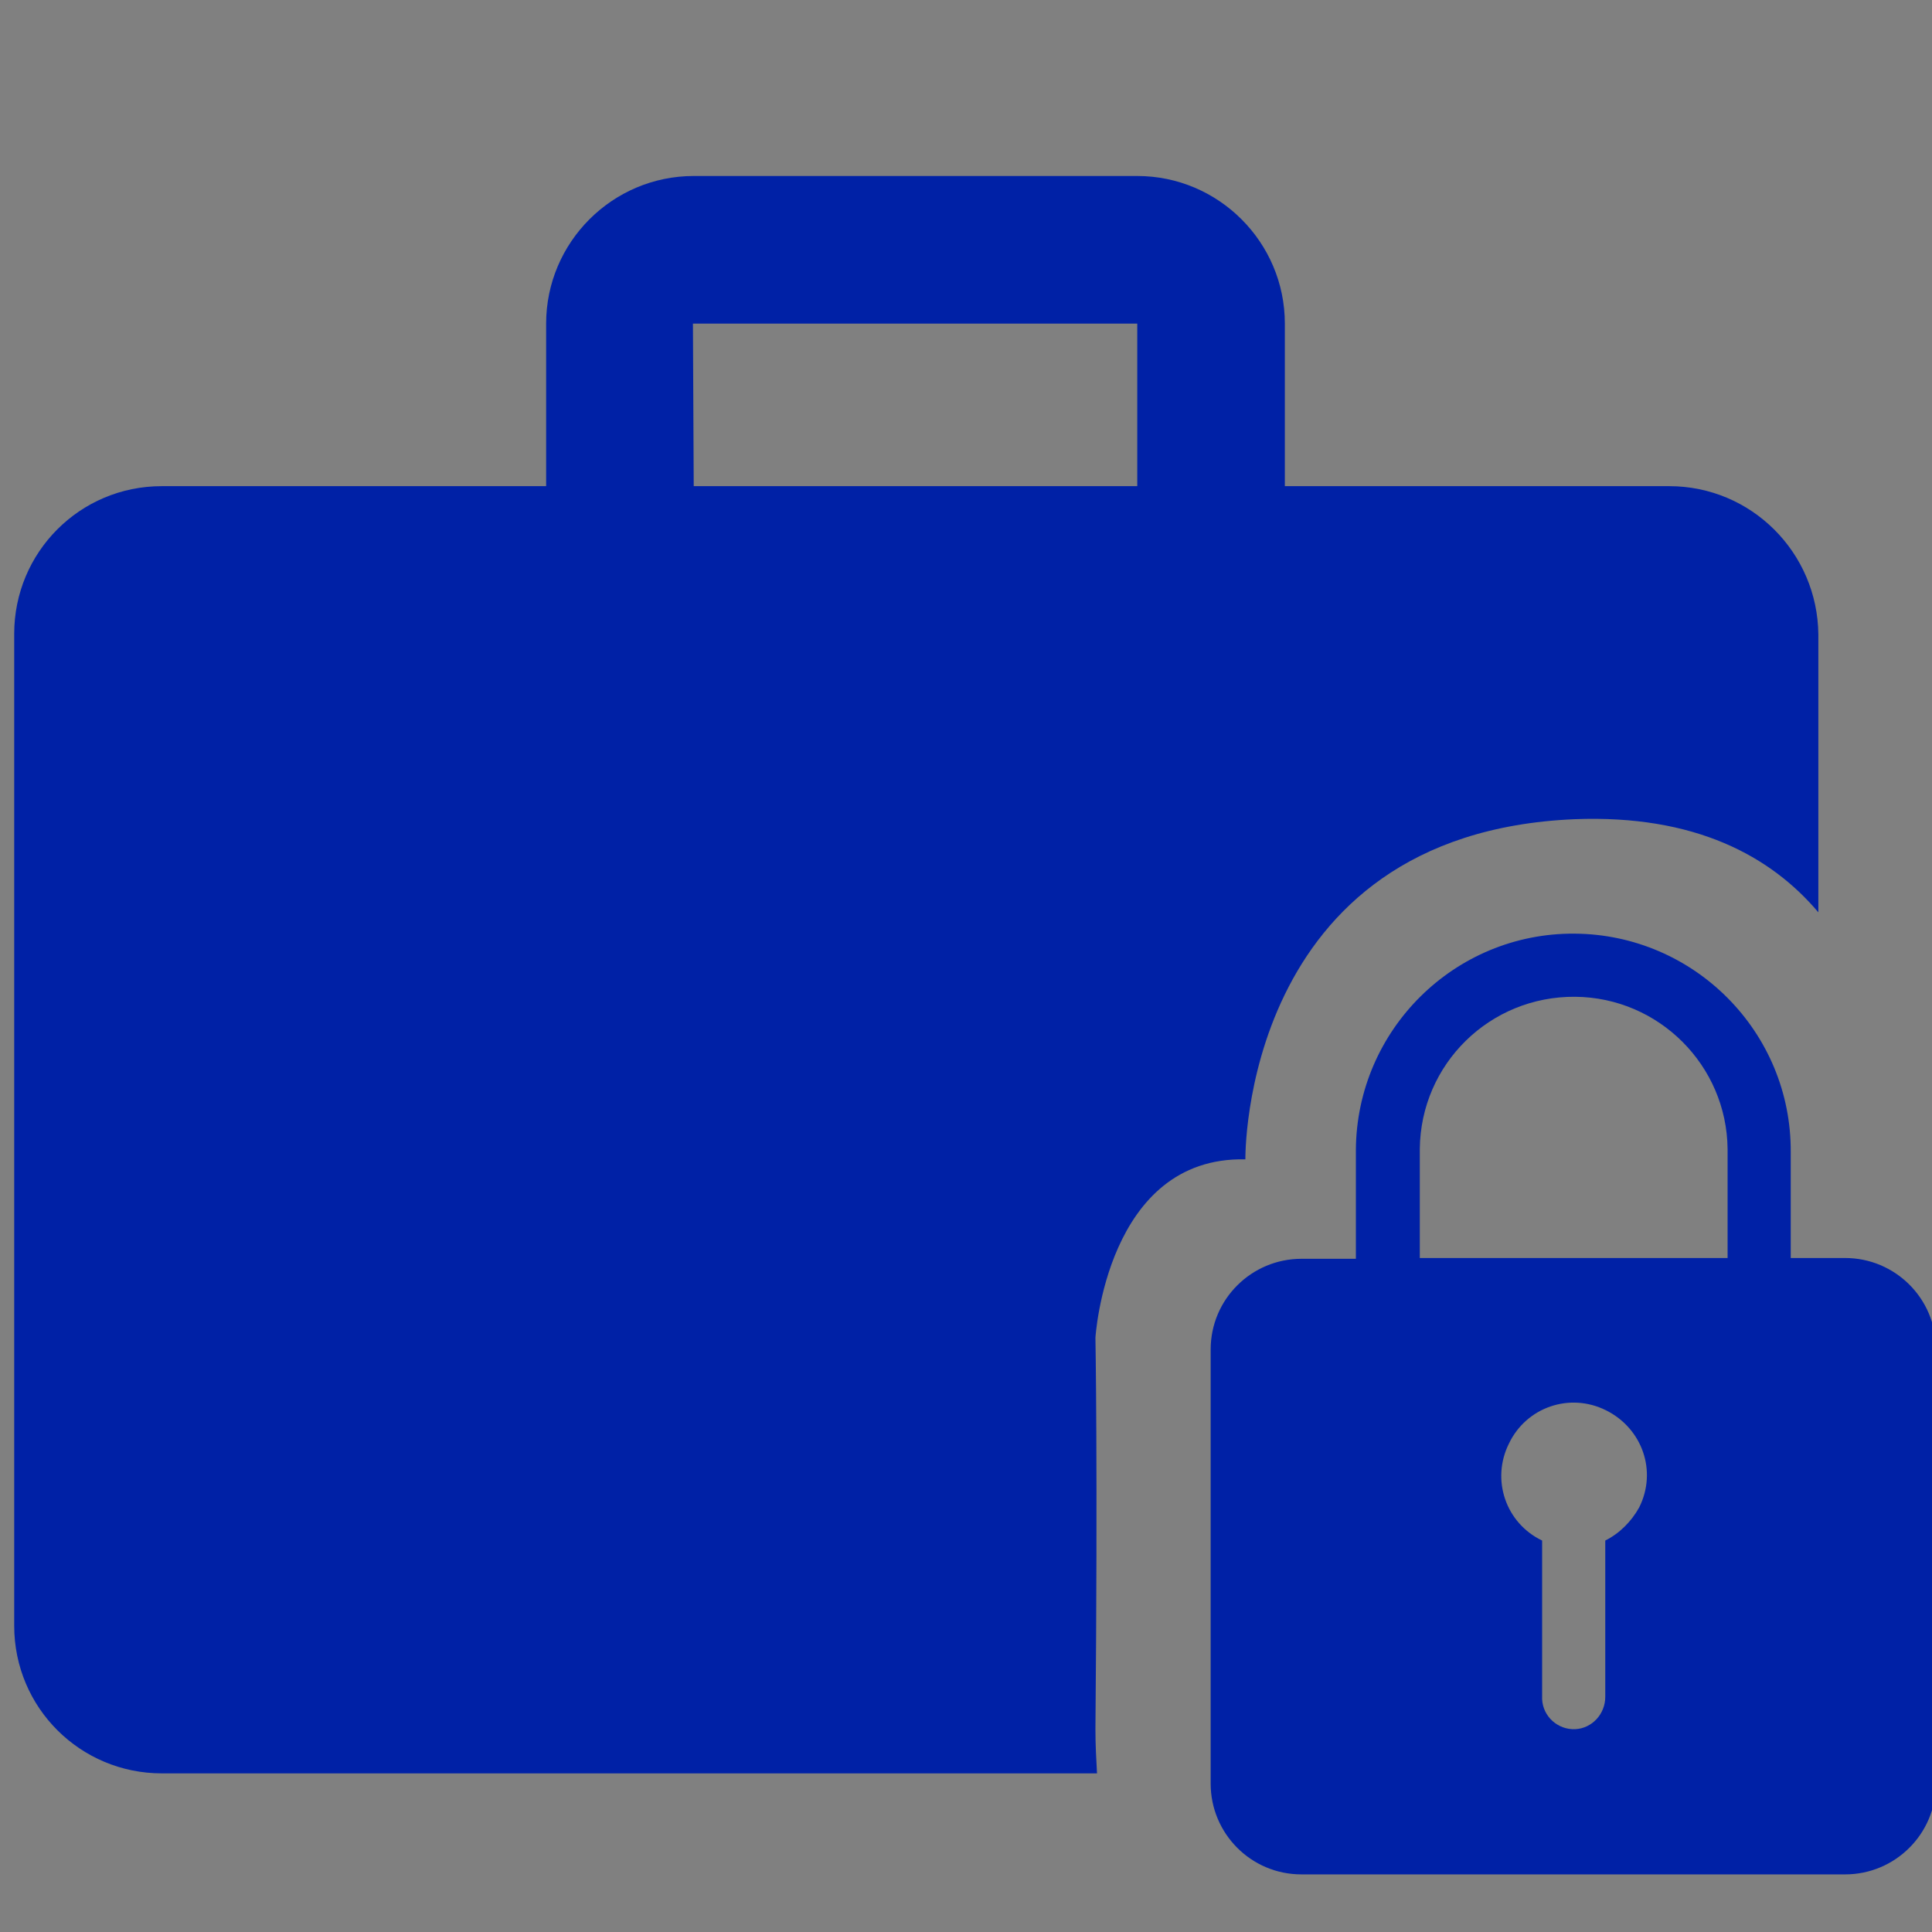 <?xml version="1.0" encoding="utf-8"?>
<!-- Generator: Adobe Illustrator 26.5.0, SVG Export Plug-In . SVG Version: 6.00 Build 0)  -->
<svg version="1.1" id="Ebene_1" xmlns="http://www.w3.org/2000/svg" xmlns:xlink="http://www.w3.org/1999/xlink" x="0px" y="0px"
	 viewBox="0 0 244.8 244.8" style="enable-background:new 0 0 244.8 244.8;" xml:space="preserve">
<rect x="0" y="0" width="244.8" height="244.8" fill="#808080" stroke="none"/>
<style type="text/css">
	.st0{fill:none;stroke:#FFFFFF;stroke-width:14;}
	.st1{fill:#0021A6;}
</style>
<g>
	<g id="icon-sichere-und-langfristige-arbeitsplätze" transform="translate(-1239 -1370)">
		<path id="Pfad_85" class="st0" d="M1500.2,1498.2"/>
		<path class="st1" d="M1450.5,1431.6h-48.7V1411c0-10.3-8.4-18.7-18.7-18.7h-56.2c-10.3,0-18.7,8.4-18.7,18.7v20.6h-48.7
			c-10.4,0-18.7,8.4-18.7,18.7V1576c0,10.4,8.4,18.7,18.7,18.7h118.5c-0.1-1.8-0.2-3.6-0.2-5.6c0.3-33.5,0-49.6,0-49.6
			s1.4-23,19-22.6c0,0-0.6-41.3,41.7-43.1c15.3-0.6,24.9,4.7,30.9,11.8v-35.2C1469.3,1440,1460.9,1431.6,1450.5,1431.6z
			 M1326.8,1411L1326.8,1411l56.3,0v20.6h-56.2L1326.8,1411z"/>
	</g>
	<path id="Icon_ionic-ios-lock-2" class="st1" d="M233.8,159.4h-6.9V146c0.1-15.2-12.2-27.6-27.4-27.7
		c-15.2-0.1-27.6,12.2-27.7,27.4l0,0v13.8h-6.9c-6.3,0-11.5,5.1-11.5,11.5V226c0,6.3,5.1,11.5,11.5,11.5h68.9
		c6.3,0,11.5-5.1,11.5-11.5v-55.1C245.3,164.5,240.1,159.4,233.8,159.4z M203.4,195.2V215c0,2.2-1.7,4-3.8,4.1
		c-2.2,0.1-4.1-1.6-4.2-3.8c0-0.1,0-0.1,0-0.2v-19.9c-4.6-2.2-6.5-7.7-4.2-12.3c2.2-4.6,7.7-6.5,12.3-4.2s6.5,7.7,4.2,12.3
		C206.7,192.8,205.2,194.3,203.4,195.2L203.4,195.2z M218.9,159.4h-39v-13.8c0.1-10.8,8.9-19.4,19.7-19.3
		c10.6,0.1,19.2,8.7,19.3,19.3V159.4z"/>
</g>
</svg>
